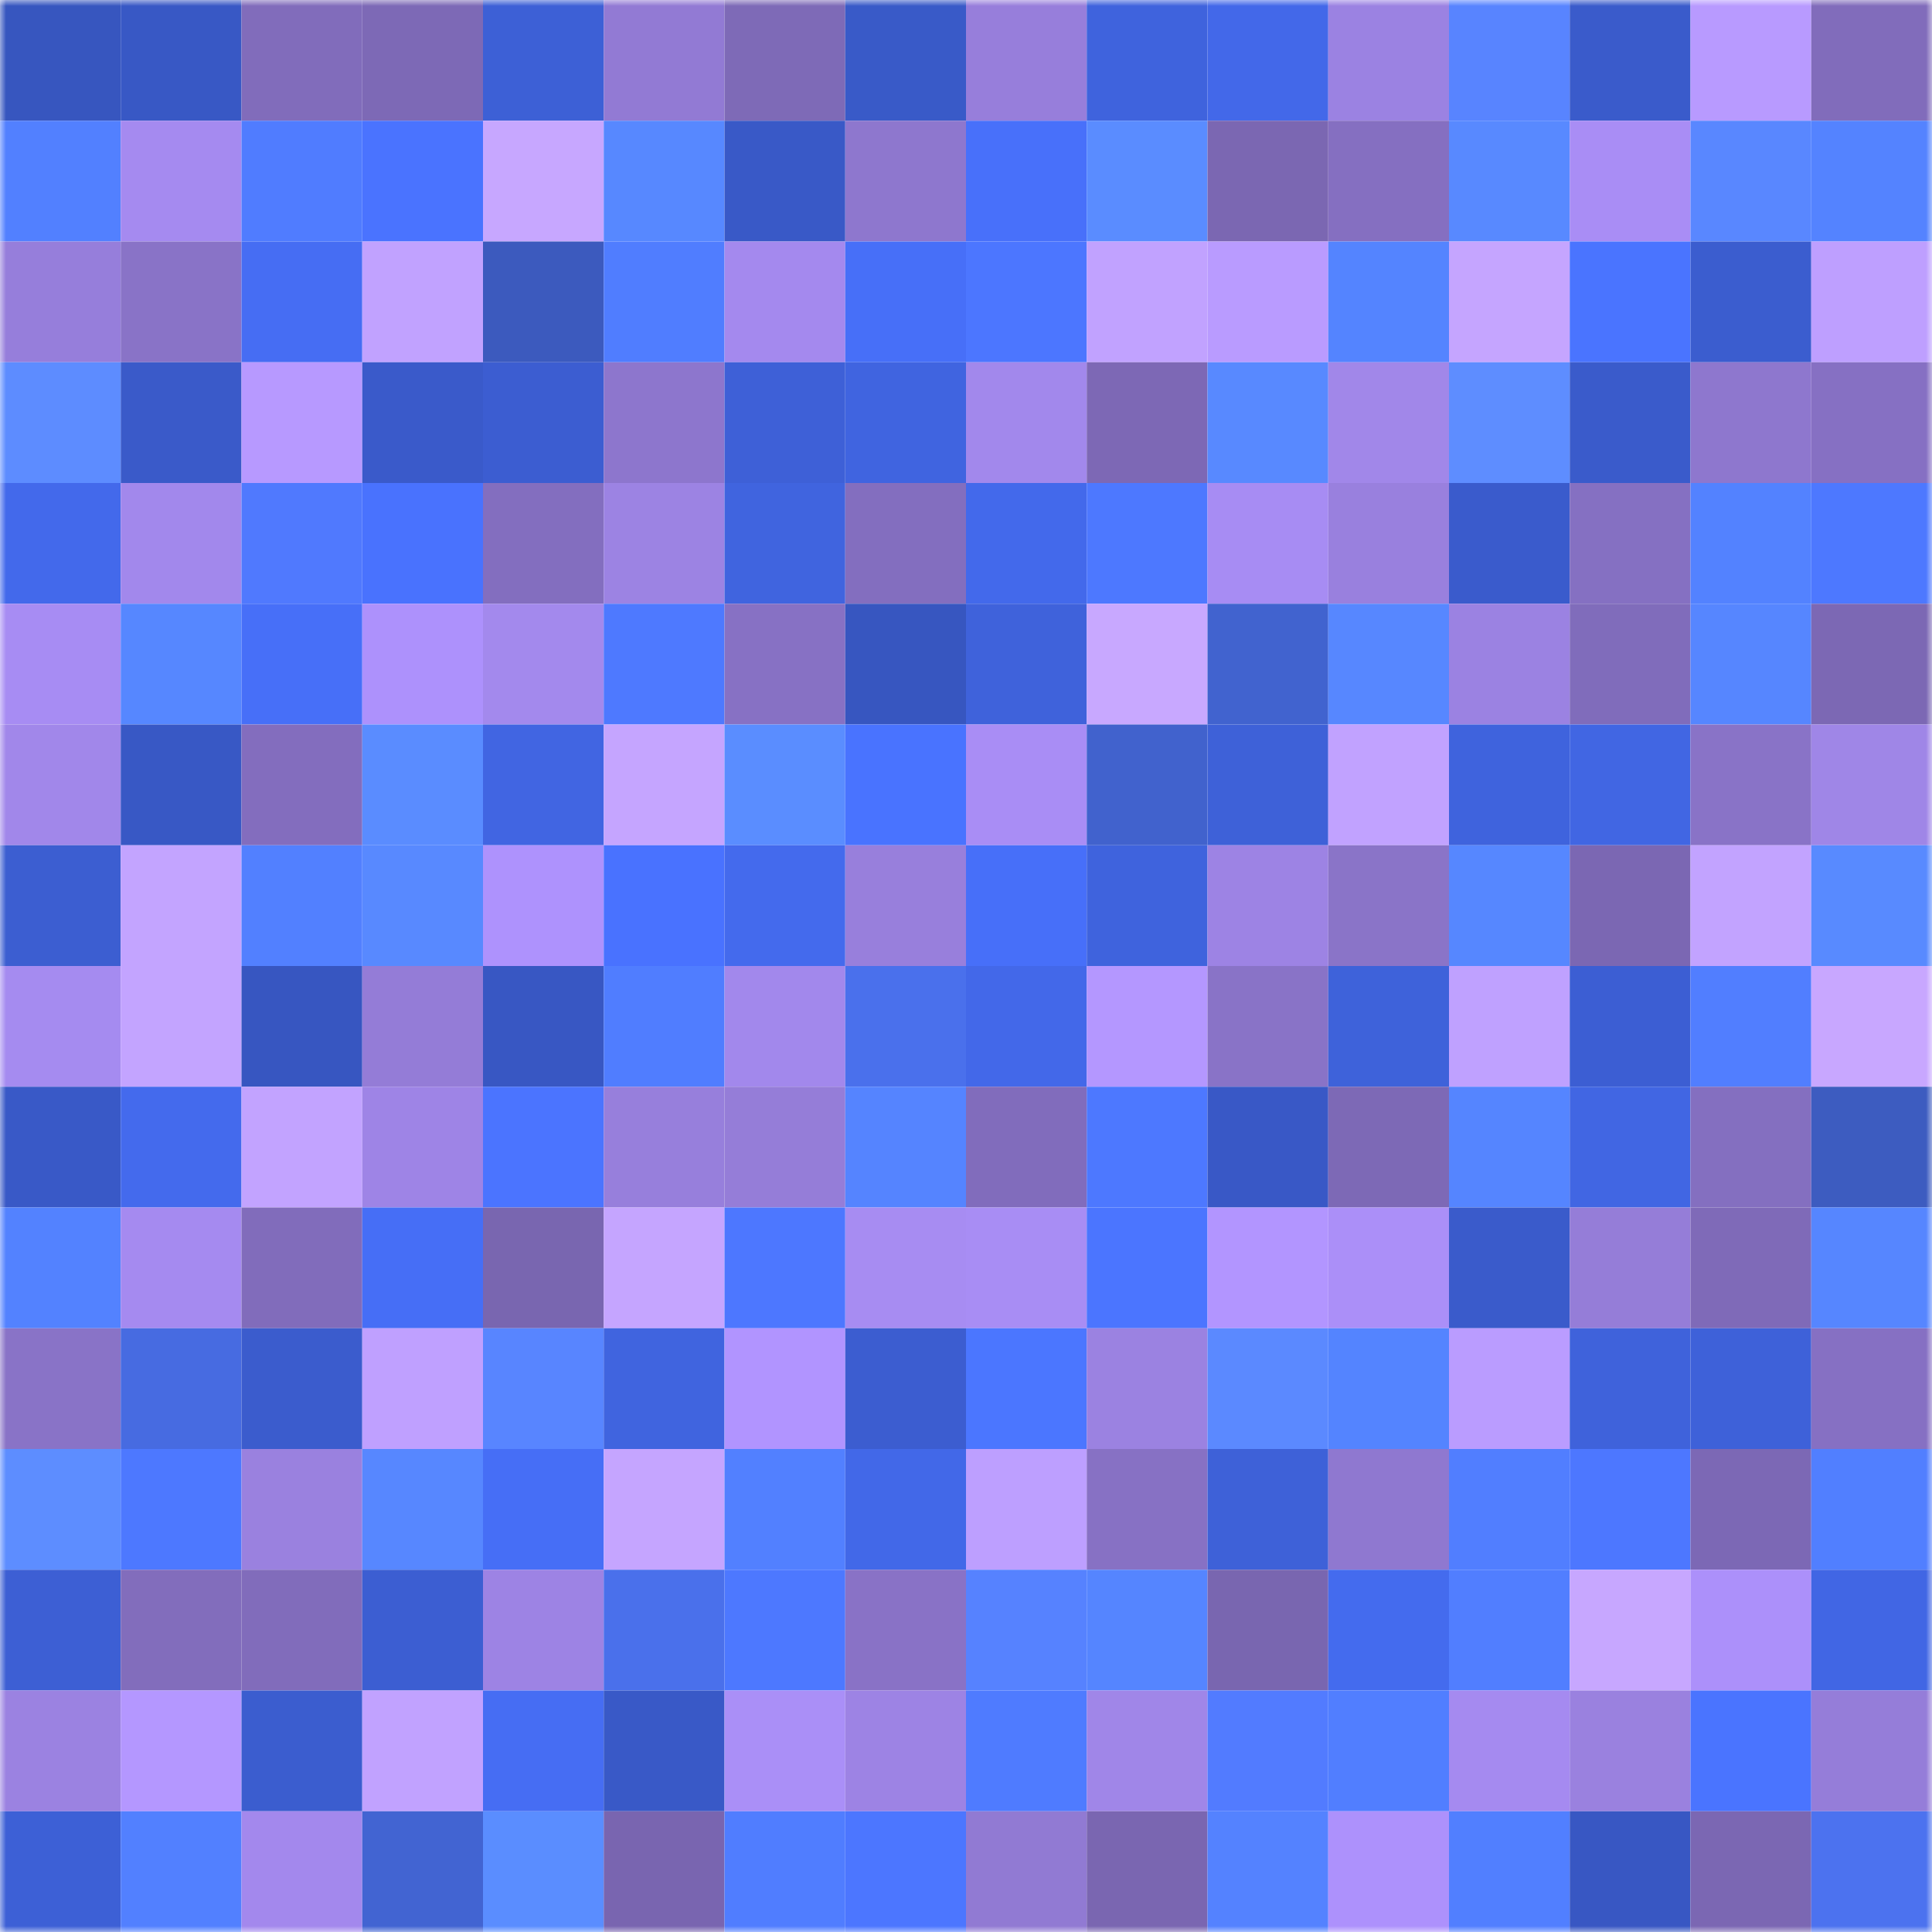 <svg viewBox="0 0 160 160" fill="none" role="img" xmlns="http://www.w3.org/2000/svg" width="240" height="240" name="basenames%2Ct5252.base.eth"><mask id="2144782193" mask-type="alpha" maskUnits="userSpaceOnUse" x="0" y="0" width="160" height="160"><rect width="160" height="160" fill="#FFFFFF"></rect></mask><g mask="url(#2144782193)"><rect x="0" y="0" width="10" height="10" fill="#3756bf"></rect><rect x="10" y="0" width="10" height="10" fill="#3858c5"></rect><rect x="20" y="0" width="10" height="10" fill="#816cbb"></rect><rect x="30" y="0" width="10" height="10" fill="#7d69b6"></rect><rect x="40" y="0" width="10" height="10" fill="#3d60d6"></rect><rect x="50" y="0" width="10" height="10" fill="#927ad4"></rect><rect x="60" y="0" width="10" height="10" fill="#7e6ab7"></rect><rect x="70" y="0" width="10" height="10" fill="#395ac8"></rect><rect x="80" y="0" width="10" height="10" fill="#977edb"></rect><rect x="90" y="0" width="10" height="10" fill="#3f63dd"></rect><rect x="100" y="0" width="10" height="10" fill="#4368e9"></rect><rect x="110" y="0" width="10" height="10" fill="#9b82e2"></rect><rect x="120" y="0" width="10" height="10" fill="#5884ff"></rect><rect x="130" y="0" width="10" height="10" fill="#3a5bcb"></rect><rect x="140" y="0" width="10" height="10" fill="#b89aff"></rect><rect x="150" y="0" width="10" height="10" fill="#816cbb"></rect><rect x="0" y="10" width="10" height="10" fill="#5280ff"></rect><rect x="10" y="10" width="10" height="10" fill="#a58af0"></rect><rect x="20" y="10" width="10" height="10" fill="#507cff"></rect><rect x="30" y="10" width="10" height="10" fill="#4a73ff"></rect><rect x="40" y="10" width="10" height="10" fill="#c7a7ff"></rect><rect x="50" y="10" width="10" height="10" fill="#5788ff"></rect><rect x="60" y="10" width="10" height="10" fill="#3959c7"></rect><rect x="70" y="10" width="10" height="10" fill="#8e77ce"></rect><rect x="80" y="10" width="10" height="10" fill="#4870fa"></rect><rect x="90" y="10" width="10" height="10" fill="#5a8cff"></rect><rect x="100" y="10" width="10" height="10" fill="#7b67b2"></rect><rect x="110" y="10" width="10" height="10" fill="#856fc1"></rect><rect x="120" y="10" width="10" height="10" fill="#5889ff"></rect><rect x="130" y="10" width="10" height="10" fill="#a98df5"></rect><rect x="140" y="10" width="10" height="10" fill="#5987ff"></rect><rect x="150" y="10" width="10" height="10" fill="#5483ff"></rect><rect x="0" y="20" width="10" height="10" fill="#967edb"></rect><rect x="10" y="20" width="10" height="10" fill="#8973c7"></rect><rect x="20" y="20" width="10" height="10" fill="#466df3"></rect><rect x="30" y="20" width="10" height="10" fill="#c1a2ff"></rect><rect x="40" y="20" width="10" height="10" fill="#3c5abe"></rect><rect x="50" y="20" width="10" height="10" fill="#507dff"></rect><rect x="60" y="20" width="10" height="10" fill="#a489ee"></rect><rect x="70" y="20" width="10" height="10" fill="#476ff8"></rect><rect x="80" y="20" width="10" height="10" fill="#4c76ff"></rect><rect x="90" y="20" width="10" height="10" fill="#c1a2ff"></rect><rect x="100" y="20" width="10" height="10" fill="#b99bff"></rect><rect x="110" y="20" width="10" height="10" fill="#5484ff"></rect><rect x="120" y="20" width="10" height="10" fill="#c5a5ff"></rect><rect x="130" y="20" width="10" height="10" fill="#4a74ff"></rect><rect x="140" y="20" width="10" height="10" fill="#3b5dcf"></rect><rect x="150" y="20" width="10" height="10" fill="#be9fff"></rect><rect x="0" y="30" width="10" height="10" fill="#5d8cff"></rect><rect x="10" y="30" width="10" height="10" fill="#3a5ac9"></rect><rect x="20" y="30" width="10" height="10" fill="#b799ff"></rect><rect x="30" y="30" width="10" height="10" fill="#3a5aca"></rect><rect x="40" y="30" width="10" height="10" fill="#3c5dd1"></rect><rect x="50" y="30" width="10" height="10" fill="#8d76cd"></rect><rect x="60" y="30" width="10" height="10" fill="#3e60d7"></rect><rect x="70" y="30" width="10" height="10" fill="#4064e0"></rect><rect x="80" y="30" width="10" height="10" fill="#a288ec"></rect><rect x="90" y="30" width="10" height="10" fill="#7d68b5"></rect><rect x="100" y="30" width="10" height="10" fill="#5889ff"></rect><rect x="110" y="30" width="10" height="10" fill="#a187e9"></rect><rect x="120" y="30" width="10" height="10" fill="#5e8dff"></rect><rect x="130" y="30" width="10" height="10" fill="#3a5bcb"></rect><rect x="140" y="30" width="10" height="10" fill="#8e77ce"></rect><rect x="150" y="30" width="10" height="10" fill="#8670c3"></rect><rect x="0" y="40" width="10" height="10" fill="#4369eb"></rect><rect x="10" y="40" width="10" height="10" fill="#a288ec"></rect><rect x="20" y="40" width="10" height="10" fill="#5079fe"></rect><rect x="30" y="40" width="10" height="10" fill="#4972fe"></rect><rect x="40" y="40" width="10" height="10" fill="#836ebf"></rect><rect x="50" y="40" width="10" height="10" fill="#9c83e3"></rect><rect x="60" y="40" width="10" height="10" fill="#4064df"></rect><rect x="70" y="40" width="10" height="10" fill="#836ebf"></rect><rect x="80" y="40" width="10" height="10" fill="#4369eb"></rect><rect x="90" y="40" width="10" height="10" fill="#4d78ff"></rect><rect x="100" y="40" width="10" height="10" fill="#a78cf3"></rect><rect x="110" y="40" width="10" height="10" fill="#9980de"></rect><rect x="120" y="40" width="10" height="10" fill="#3a5bcc"></rect><rect x="130" y="40" width="10" height="10" fill="#8570c2"></rect><rect x="140" y="40" width="10" height="10" fill="#5382ff"></rect><rect x="150" y="40" width="10" height="10" fill="#4d78ff"></rect><rect x="0" y="50" width="10" height="10" fill="#a78cf3"></rect><rect x="10" y="50" width="10" height="10" fill="#5687ff"></rect><rect x="20" y="50" width="10" height="10" fill="#476ff8"></rect><rect x="30" y="50" width="10" height="10" fill="#ad91fc"></rect><rect x="40" y="50" width="10" height="10" fill="#a389ed"></rect><rect x="50" y="50" width="10" height="10" fill="#4e79ff"></rect><rect x="60" y="50" width="10" height="10" fill="#8771c4"></rect><rect x="70" y="50" width="10" height="10" fill="#3756c0"></rect><rect x="80" y="50" width="10" height="10" fill="#3f62db"></rect><rect x="90" y="50" width="10" height="10" fill="#c8a8ff"></rect><rect x="100" y="50" width="10" height="10" fill="#4163cf"></rect><rect x="110" y="50" width="10" height="10" fill="#5787ff"></rect><rect x="120" y="50" width="10" height="10" fill="#9b82e2"></rect><rect x="130" y="50" width="10" height="10" fill="#806cbb"></rect><rect x="140" y="50" width="10" height="10" fill="#5686ff"></rect><rect x="150" y="50" width="10" height="10" fill="#7c68b4"></rect><rect x="0" y="60" width="10" height="10" fill="#a187ea"></rect><rect x="10" y="60" width="10" height="10" fill="#3858c5"></rect><rect x="20" y="60" width="10" height="10" fill="#836dbe"></rect><rect x="30" y="60" width="10" height="10" fill="#5a8cff"></rect><rect x="40" y="60" width="10" height="10" fill="#4165e2"></rect><rect x="50" y="60" width="10" height="10" fill="#c5a5ff"></rect><rect x="60" y="60" width="10" height="10" fill="#5a8dff"></rect><rect x="70" y="60" width="10" height="10" fill="#4973ff"></rect><rect x="80" y="60" width="10" height="10" fill="#a98df5"></rect><rect x="90" y="60" width="10" height="10" fill="#4162cd"></rect><rect x="100" y="60" width="10" height="10" fill="#3e61d8"></rect><rect x="110" y="60" width="10" height="10" fill="#c1a2ff"></rect><rect x="120" y="60" width="10" height="10" fill="#3f63dd"></rect><rect x="130" y="60" width="10" height="10" fill="#4166e3"></rect><rect x="140" y="60" width="10" height="10" fill="#8973c7"></rect><rect x="150" y="60" width="10" height="10" fill="#9f86e7"></rect><rect x="0" y="70" width="10" height="10" fill="#3c5ed1"></rect><rect x="10" y="70" width="10" height="10" fill="#c3a4ff"></rect><rect x="20" y="70" width="10" height="10" fill="#5280ff"></rect><rect x="30" y="70" width="10" height="10" fill="#5889ff"></rect><rect x="40" y="70" width="10" height="10" fill="#ae92fd"></rect><rect x="50" y="70" width="10" height="10" fill="#4972ff"></rect><rect x="60" y="70" width="10" height="10" fill="#446aed"></rect><rect x="70" y="70" width="10" height="10" fill="#987fdc"></rect><rect x="80" y="70" width="10" height="10" fill="#476ff9"></rect><rect x="90" y="70" width="10" height="10" fill="#3f63dd"></rect><rect x="100" y="70" width="10" height="10" fill="#9d83e4"></rect><rect x="110" y="70" width="10" height="10" fill="#8a74c8"></rect><rect x="120" y="70" width="10" height="10" fill="#5687ff"></rect><rect x="130" y="70" width="10" height="10" fill="#7b67b3"></rect><rect x="140" y="70" width="10" height="10" fill="#c2a3ff"></rect><rect x="150" y="70" width="10" height="10" fill="#588aff"></rect><rect x="0" y="80" width="10" height="10" fill="#a58bf0"></rect><rect x="10" y="80" width="10" height="10" fill="#c3a4ff"></rect><rect x="20" y="80" width="10" height="10" fill="#3756c1"></rect><rect x="30" y="80" width="10" height="10" fill="#947cd7"></rect><rect x="40" y="80" width="10" height="10" fill="#3857c3"></rect><rect x="50" y="80" width="10" height="10" fill="#507dff"></rect><rect x="60" y="80" width="10" height="10" fill="#a288ec"></rect><rect x="70" y="80" width="10" height="10" fill="#4a70ec"></rect><rect x="80" y="80" width="10" height="10" fill="#4368e9"></rect><rect x="90" y="80" width="10" height="10" fill="#b497ff"></rect><rect x="100" y="80" width="10" height="10" fill="#8973c7"></rect><rect x="110" y="80" width="10" height="10" fill="#3e62da"></rect><rect x="120" y="80" width="10" height="10" fill="#bfa1ff"></rect><rect x="130" y="80" width="10" height="10" fill="#3c5ed3"></rect><rect x="140" y="80" width="10" height="10" fill="#517eff"></rect><rect x="150" y="80" width="10" height="10" fill="#c8a7ff"></rect><rect x="0" y="90" width="10" height="10" fill="#3959c7"></rect><rect x="10" y="90" width="10" height="10" fill="#446aed"></rect><rect x="20" y="90" width="10" height="10" fill="#c2a3ff"></rect><rect x="30" y="90" width="10" height="10" fill="#9e84e6"></rect><rect x="40" y="90" width="10" height="10" fill="#4b74ff"></rect><rect x="50" y="90" width="10" height="10" fill="#977fdc"></rect><rect x="60" y="90" width="10" height="10" fill="#957dd8"></rect><rect x="70" y="90" width="10" height="10" fill="#5584ff"></rect><rect x="80" y="90" width="10" height="10" fill="#816cbc"></rect><rect x="90" y="90" width="10" height="10" fill="#4d78ff"></rect><rect x="100" y="90" width="10" height="10" fill="#3958c6"></rect><rect x="110" y="90" width="10" height="10" fill="#7d69b6"></rect><rect x="120" y="90" width="10" height="10" fill="#5585ff"></rect><rect x="130" y="90" width="10" height="10" fill="#4166e3"></rect><rect x="140" y="90" width="10" height="10" fill="#846fc0"></rect><rect x="150" y="90" width="10" height="10" fill="#3d5cc0"></rect><rect x="0" y="100" width="10" height="10" fill="#5382ff"></rect><rect x="10" y="100" width="10" height="10" fill="#a58af0"></rect><rect x="20" y="100" width="10" height="10" fill="#816cbb"></rect><rect x="30" y="100" width="10" height="10" fill="#466ef6"></rect><rect x="40" y="100" width="10" height="10" fill="#7966b0"></rect><rect x="50" y="100" width="10" height="10" fill="#c5a5ff"></rect><rect x="60" y="100" width="10" height="10" fill="#4d77ff"></rect><rect x="70" y="100" width="10" height="10" fill="#a78cf2"></rect><rect x="80" y="100" width="10" height="10" fill="#a88df4"></rect><rect x="90" y="100" width="10" height="10" fill="#4b75ff"></rect><rect x="100" y="100" width="10" height="10" fill="#b295ff"></rect><rect x="110" y="100" width="10" height="10" fill="#ab8ff8"></rect><rect x="120" y="100" width="10" height="10" fill="#3a5bcb"></rect><rect x="130" y="100" width="10" height="10" fill="#957dd8"></rect><rect x="140" y="100" width="10" height="10" fill="#7f6ab8"></rect><rect x="150" y="100" width="10" height="10" fill="#5686ff"></rect><rect x="0" y="110" width="10" height="10" fill="#8973c7"></rect><rect x="10" y="110" width="10" height="10" fill="#476be1"></rect><rect x="20" y="110" width="10" height="10" fill="#3b5ccd"></rect><rect x="30" y="110" width="10" height="10" fill="#bfa0ff"></rect><rect x="40" y="110" width="10" height="10" fill="#5885ff"></rect><rect x="50" y="110" width="10" height="10" fill="#4064df"></rect><rect x="60" y="110" width="10" height="10" fill="#b194ff"></rect><rect x="70" y="110" width="10" height="10" fill="#3c5dd0"></rect><rect x="80" y="110" width="10" height="10" fill="#4b76ff"></rect><rect x="90" y="110" width="10" height="10" fill="#9b82e1"></rect><rect x="100" y="110" width="10" height="10" fill="#5b89ff"></rect><rect x="110" y="110" width="10" height="10" fill="#5484ff"></rect><rect x="120" y="110" width="10" height="10" fill="#ba9cff"></rect><rect x="130" y="110" width="10" height="10" fill="#3f62db"></rect><rect x="140" y="110" width="10" height="10" fill="#3e61d9"></rect><rect x="150" y="110" width="10" height="10" fill="#8670c3"></rect><rect x="0" y="120" width="10" height="10" fill="#5d8dff"></rect><rect x="10" y="120" width="10" height="10" fill="#4d78ff"></rect><rect x="20" y="120" width="10" height="10" fill="#9a81df"></rect><rect x="30" y="120" width="10" height="10" fill="#5787ff"></rect><rect x="40" y="120" width="10" height="10" fill="#466ef6"></rect><rect x="50" y="120" width="10" height="10" fill="#c5a5ff"></rect><rect x="60" y="120" width="10" height="10" fill="#5280ff"></rect><rect x="70" y="120" width="10" height="10" fill="#4268e8"></rect><rect x="80" y="120" width="10" height="10" fill="#bd9fff"></rect><rect x="90" y="120" width="10" height="10" fill="#8771c4"></rect><rect x="100" y="120" width="10" height="10" fill="#3e61d8"></rect><rect x="110" y="120" width="10" height="10" fill="#8f78d0"></rect><rect x="120" y="120" width="10" height="10" fill="#517eff"></rect><rect x="130" y="120" width="10" height="10" fill="#4d77ff"></rect><rect x="140" y="120" width="10" height="10" fill="#7c68b5"></rect><rect x="150" y="120" width="10" height="10" fill="#517fff"></rect><rect x="0" y="130" width="10" height="10" fill="#3d5fd4"></rect><rect x="10" y="130" width="10" height="10" fill="#826dbc"></rect><rect x="20" y="130" width="10" height="10" fill="#816cbb"></rect><rect x="30" y="130" width="10" height="10" fill="#3c5ed2"></rect><rect x="40" y="130" width="10" height="10" fill="#9d83e4"></rect><rect x="50" y="130" width="10" height="10" fill="#4a70eb"></rect><rect x="60" y="130" width="10" height="10" fill="#4d78ff"></rect><rect x="70" y="130" width="10" height="10" fill="#8972c6"></rect><rect x="80" y="130" width="10" height="10" fill="#5682ff"></rect><rect x="90" y="130" width="10" height="10" fill="#5585ff"></rect><rect x="100" y="130" width="10" height="10" fill="#7966b0"></rect><rect x="110" y="130" width="10" height="10" fill="#446bee"></rect><rect x="120" y="130" width="10" height="10" fill="#517eff"></rect><rect x="130" y="130" width="10" height="10" fill="#c7a7ff"></rect><rect x="140" y="130" width="10" height="10" fill="#ac90fa"></rect><rect x="150" y="130" width="10" height="10" fill="#4166e4"></rect><rect x="0" y="140" width="10" height="10" fill="#9b82e1"></rect><rect x="10" y="140" width="10" height="10" fill="#b497ff"></rect><rect x="20" y="140" width="10" height="10" fill="#3b5dcf"></rect><rect x="30" y="140" width="10" height="10" fill="#c1a2ff"></rect><rect x="40" y="140" width="10" height="10" fill="#466df3"></rect><rect x="50" y="140" width="10" height="10" fill="#3959c7"></rect><rect x="60" y="140" width="10" height="10" fill="#aa8ff7"></rect><rect x="70" y="140" width="10" height="10" fill="#9d83e4"></rect><rect x="80" y="140" width="10" height="10" fill="#4f7bff"></rect><rect x="90" y="140" width="10" height="10" fill="#a086e8"></rect><rect x="100" y="140" width="10" height="10" fill="#527bff"></rect><rect x="110" y="140" width="10" height="10" fill="#517eff"></rect><rect x="120" y="140" width="10" height="10" fill="#a58af0"></rect><rect x="130" y="140" width="10" height="10" fill="#9a81df"></rect><rect x="140" y="140" width="10" height="10" fill="#4a74ff"></rect><rect x="150" y="140" width="10" height="10" fill="#957dd9"></rect><rect x="0" y="150" width="10" height="10" fill="#3d60d6"></rect><rect x="10" y="150" width="10" height="10" fill="#5280ff"></rect><rect x="20" y="150" width="10" height="10" fill="#a388ed"></rect><rect x="30" y="150" width="10" height="10" fill="#4264d2"></rect><rect x="40" y="150" width="10" height="10" fill="#5a8dff"></rect><rect x="50" y="150" width="10" height="10" fill="#7965b0"></rect><rect x="60" y="150" width="10" height="10" fill="#507dff"></rect><rect x="70" y="150" width="10" height="10" fill="#4c76ff"></rect><rect x="80" y="150" width="10" height="10" fill="#917ad3"></rect><rect x="90" y="150" width="10" height="10" fill="#7a66b1"></rect><rect x="100" y="150" width="10" height="10" fill="#5482ff"></rect><rect x="110" y="150" width="10" height="10" fill="#ad91fc"></rect><rect x="120" y="150" width="10" height="10" fill="#517fff"></rect><rect x="130" y="150" width="10" height="10" fill="#3857c3"></rect><rect x="140" y="150" width="10" height="10" fill="#7b67b3"></rect><rect x="150" y="150" width="10" height="10" fill="#4c72ef"></rect></g></svg>